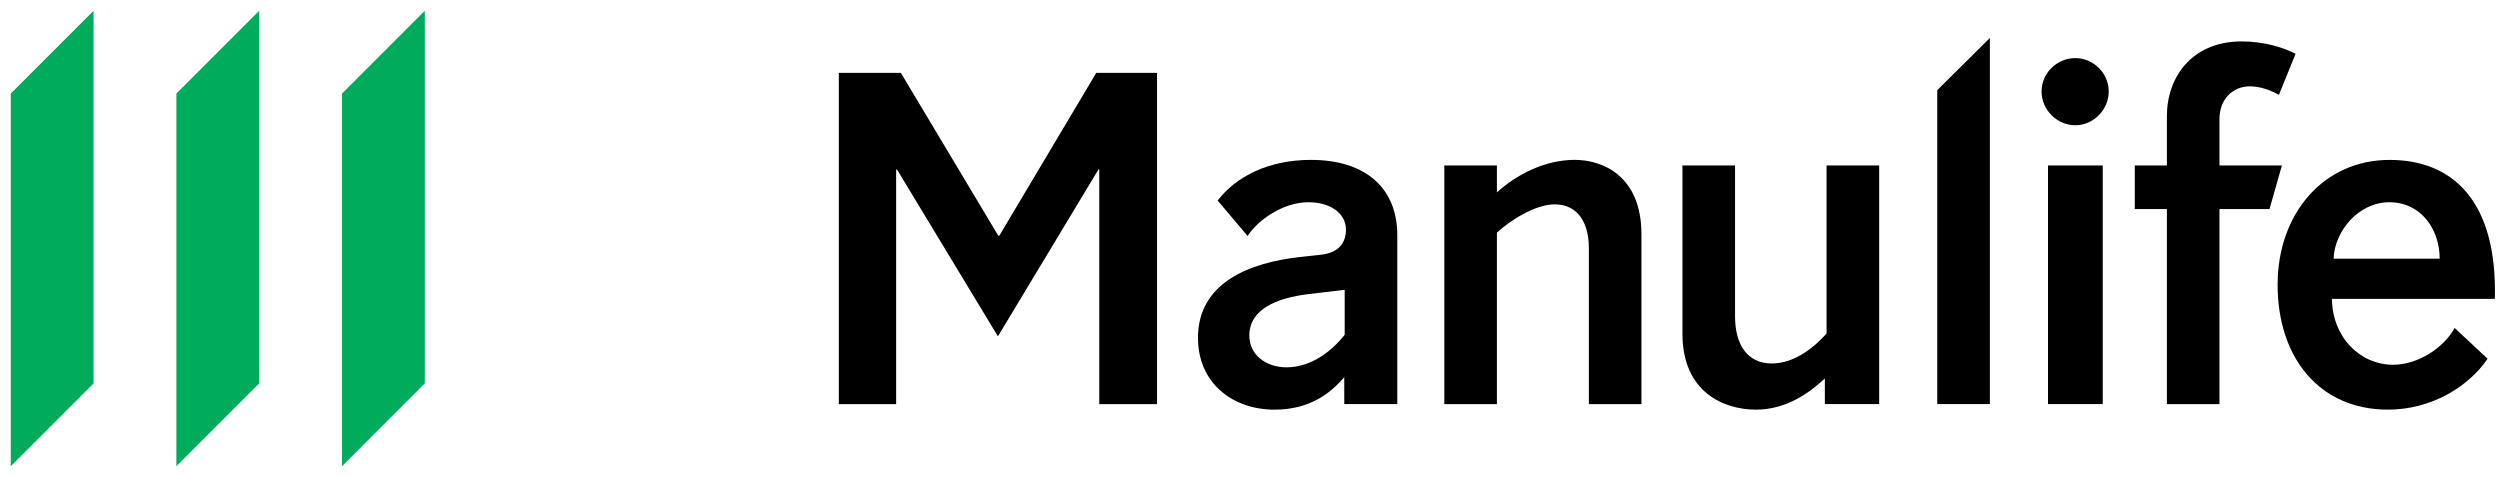 <?xml version="1.0" encoding="UTF-8"?> <svg xmlns="http://www.w3.org/2000/svg" width="152" height="29" viewBox="0 0 152 29" fill="none"><path d="M81.705 17.626L79.522 17.886C77.623 18.121 75.959 18.796 75.959 20.408C75.959 21.552 76.946 22.333 78.221 22.333C79.729 22.333 80.976 21.344 81.757 20.355V17.626L81.705 17.626ZM81.731 24.568V22.931C80.952 23.841 79.703 24.907 77.492 24.907C74.944 24.907 72.837 23.294 72.837 20.538C72.837 17.183 75.983 15.962 79.053 15.624L80.249 15.493C81.419 15.388 81.834 14.74 81.834 13.96C81.834 12.998 80.926 12.296 79.548 12.296C77.961 12.296 76.426 13.439 75.854 14.349L74.034 12.192C75.152 10.734 77.129 9.721 79.703 9.721C83.031 9.721 84.956 11.437 84.956 14.297V24.568L81.731 24.568Z" fill="black"></path><path d="M91.012 24.57H87.814V10.06H91.012V11.698C92.156 10.657 93.872 9.72 95.745 9.72C97.461 9.72 99.8 10.711 99.8 14.246V24.57H96.603V15.077C96.603 13.647 96.005 12.425 94.523 12.425C93.3 12.425 91.741 13.464 91.012 14.143V24.57Z" fill="black"></path><path d="M111.055 10.06H114.254V24.569H110.951V23.01C110.067 23.842 108.637 24.907 106.764 24.907C104.892 24.907 102.292 23.918 102.292 20.279V10.06H105.491V19.238C105.491 20.929 106.22 22.099 107.726 22.099C108.975 22.099 110.145 21.292 111.055 20.279V10.06Z" fill="black"></path><path d="M120.984 24.569H117.785V5.482L120.984 2.31V24.569Z" fill="black"></path><path d="M127.847 24.569H124.518V10.06H127.847V24.569ZM126.183 3.532C127.275 3.532 128.21 4.443 128.21 5.56C128.21 6.678 127.275 7.615 126.183 7.615C125.064 7.615 124.127 6.678 124.127 5.56C124.127 4.443 125.064 3.532 126.183 3.532Z" fill="black"></path><path d="M137.986 12.711H134.943V24.57H131.747V12.711H129.795V10.059H131.747V7.068C131.747 4.675 133.279 2.518 136.296 2.518C137.7 2.518 138.87 2.907 139.571 3.271L138.558 5.769C138.115 5.509 137.44 5.249 136.79 5.249C135.775 5.249 134.943 6.002 134.943 7.251V10.059H138.74L137.986 12.711Z" fill="black"></path><path d="M148.333 15.728C148.333 13.961 147.215 12.296 145.266 12.296C143.395 12.296 141.937 14.064 141.884 15.728H148.333ZM141.781 18.173C141.808 20.513 143.497 22.177 145.499 22.177C147.008 22.177 148.567 21.163 149.244 19.941L151.246 21.812C150.075 23.528 147.814 24.906 145.187 24.906C141.052 24.906 138.479 21.786 138.479 17.313C138.479 12.998 141.26 9.722 145.29 9.722C149.139 9.722 151.844 12.243 151.687 18.173H141.781Z" fill="black"></path><path d="M54.485 24.57H51.001V4.429H54.771L60.7 14.338H60.753L66.654 4.429H70.348V24.57H66.835V10.306H66.785L60.673 20.449L54.538 10.306H54.485V24.57Z" fill="black"></path><path d="M20.793 5.689V28.346L25.828 23.31V0.655L20.793 5.689Z" fill="#00AC5B"></path><path d="M10.724 28.345L15.758 23.311V0.654L10.724 5.688V28.345Z" fill="#00AC5B"></path><path d="M0.654 28.345L5.689 23.311V0.654L0.654 5.688V28.345Z" fill="#00AC5B"></path></svg> 